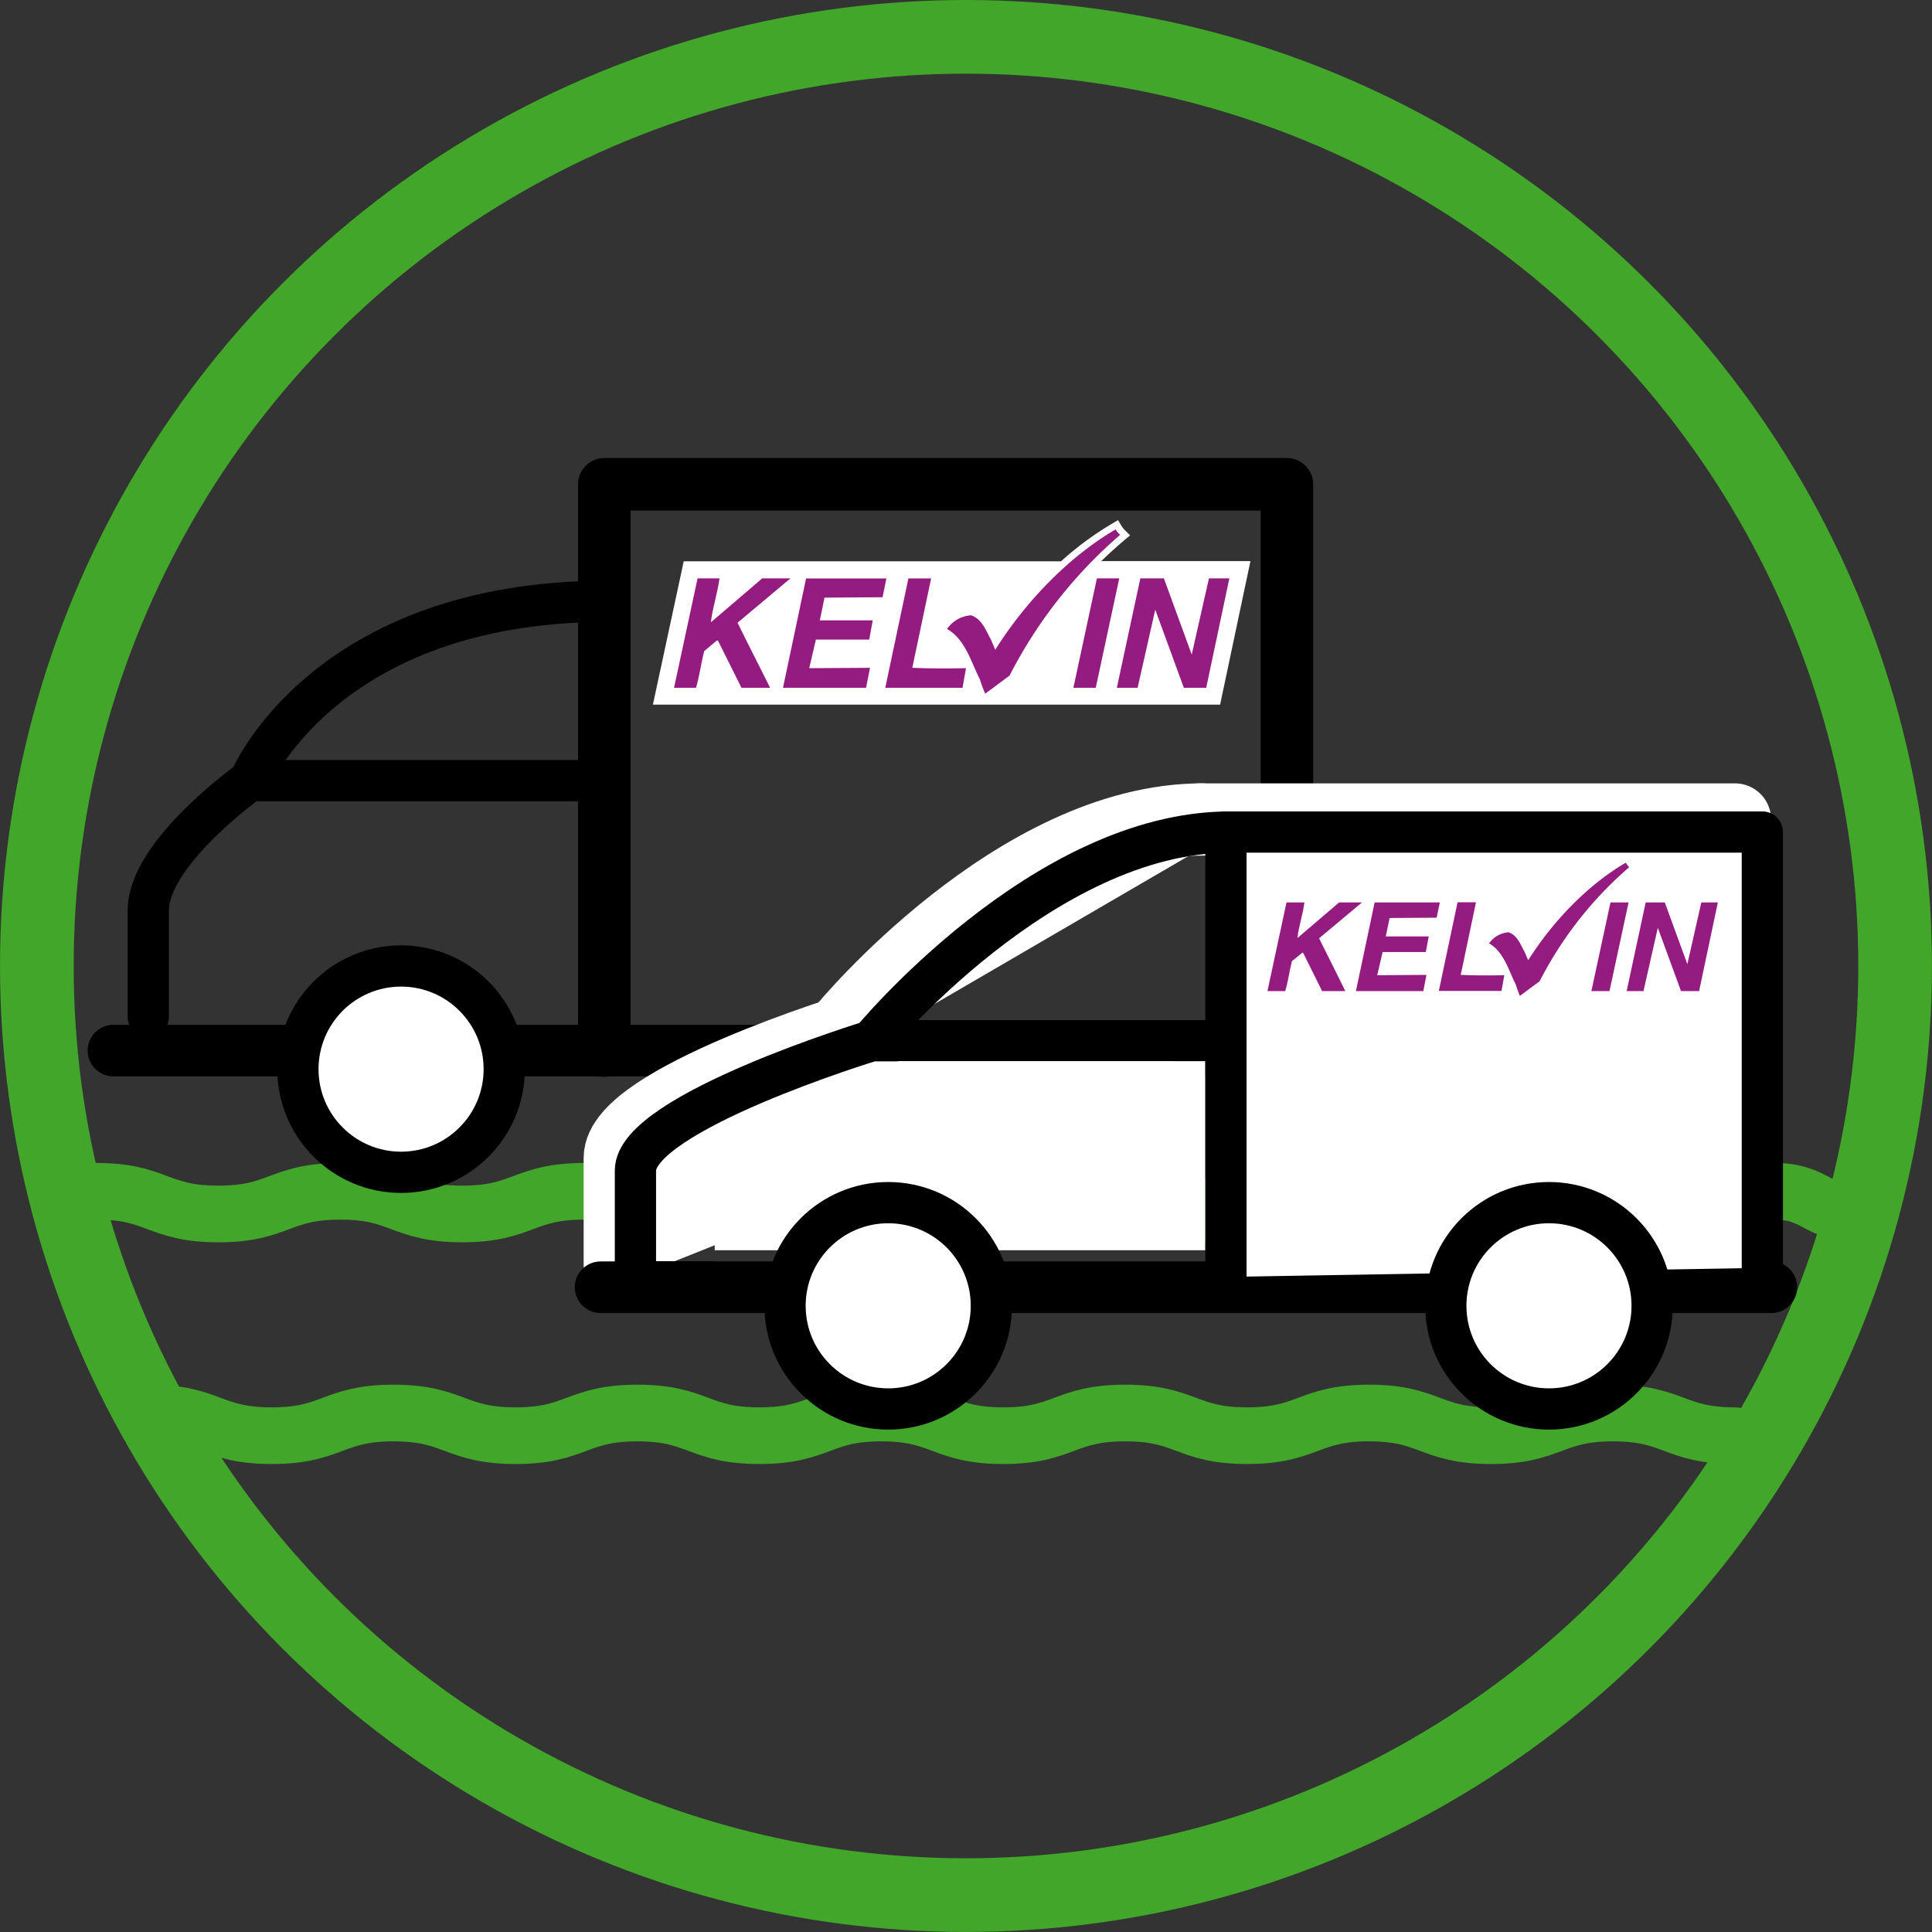 <?xml version="1.0"?>
<svg xmlns="http://www.w3.org/2000/svg" id="Ebene_1" data-name="Ebene 1" width="220" height="220" viewBox="0 0 368.17 368.17">
  <rect x="0" y="0" width="368.17" height="368.17" fill="#333333" stroke="none"/>
  <defs>
    <style>
      .cls-1, .cls-14, .cls-2, .cls-3, .cls-4, .cls-5, .cls-6 {
        fill: none;
      }

      .cls-1, .cls-2 {
        stroke: #41a62a;
      }

      .cls-1, .cls-10, .cls-11, .cls-12, .cls-3, .cls-4, .cls-5, .cls-6, .cls-8, .cls-9 {
        stroke-linecap: round;
      }

      .cls-1, .cls-10, .cls-11, .cls-14, .cls-2, .cls-3, .cls-4, .cls-7, .cls-8 {
        stroke-miterlimit: 10;
      }

      .cls-1 {
        stroke-width: 10.8px;
      }

      .cls-2 {
        stroke-width: 14.04px;
      }

      .cls-10, .cls-11, .cls-12, .cls-14, .cls-3, .cls-4, .cls-5, .cls-6, .cls-7 {
        stroke: #000;
      }

      .cls-10, .cls-3 {
        stroke-width: 9.83px;
      }

      .cls-11, .cls-12, .cls-4, .cls-6, .cls-7 {
        stroke-width: 7.86px;
      }

      .cls-12, .cls-5, .cls-6, .cls-9 {
        stroke-linejoin: round;
      }

      .cls-5 {
        stroke-width: 10.01px;
      }

      .cls-10, .cls-11, .cls-12, .cls-13, .cls-7, .cls-8, .cls-9 {
        fill: #fff;
      }

      .cls-8, .cls-9 {
        stroke: #fff;
        stroke-width: 13.76px;
      }

      .cls-14 {
        stroke-width: 3.93px;
      }

      .cls-15 {
        fill: #941b80;
      }
    </style>
  </defs>
  <title>fuhrpark</title>
  <path class="cls-1" d="M93.34,284.79c11.62,0,11.62,4.32,23.24,4.32s11.62-4.32,23.23-4.32,11.62,4.32,23.24,4.32,11.62-4.32,23.23-4.32,11.62,4.32,23.24,4.32,11.62-4.32,23.23-4.32,11.62,4.32,23.24,4.32,11.62-4.32,23.24-4.32,11.62,4.32,23.24,4.32,11.62-4.32,23.24-4.32,11.62,4.32,23.24,4.32,11.62-4.32,23.24-4.32,11.62,4.32,23.24,4.32" transform="translate(-64.81 -15.52)"/>
  <path class="cls-1" d="M83.19,242.54c11.61,0,11.61,4.32,23.23,4.32s11.62-4.32,23.24-4.32,11.61,4.32,23.23,4.32,11.62-4.32,23.24-4.32,11.62,4.32,23.23,4.32,11.62-4.32,23.24-4.32,11.62,4.32,23.23,4.32,11.62-4.32,23.24-4.32,11.62,4.32,23.24,4.32,11.62-4.32,23.24-4.32,11.62,4.32,23.24,4.32,11.62-4.32,23.24-4.32,11.63,4.32,23.25,4.32" transform="translate(-64.81 -15.52)"/>
  <path class="cls-1" d="M207.37,242.54c8.15,0,8.15,4.32,16.29,4.32s8.15-4.32,16.29-4.32,8.15,4.32,16.29,4.32,8.15-4.32,16.3-4.32,8.14,4.32,16.29,4.32,8.15-4.32,16.29-4.32,8.15,4.32,16.3,4.32,8.15-4.32,16.3-4.32,8.14,4.32,16.29,4.32,8.15-4.32,16.29-4.32,8.15,4.32,16.3,4.32,8.15-4.32,16.3-4.32,8.15,4.32,16.3,4.32" transform="translate(-64.81 -15.52)"/>
  <circle class="cls-2" cx="184.08" cy="184.08" r="177.06"/>
  <g>
    <line class="cls-3" x1="244.73" y1="200.2" x2="21.62" y2="200.2"/>
    <path class="cls-4" d="M93.07,209.3V189c0-11,19.33-24.72,19.33-24.72H180" transform="translate(-64.81 -15.52)"/>
    <polyline class="cls-5" points="115.16 200.2 115.16 92.29 245.24 92.29 245.24 198.01"/>
    <path class="cls-6" d="M112.4,164.3s13.95-34.2,68.28-34.2" transform="translate(-64.81 -15.52)"/>
    <circle class="cls-7" cx="76.43" cy="203.74" r="19.66"/>
  </g>
  <g>
    <path class="cls-8" d="M182.91,256.45V236.18c0-11,45-24.72,45-24.72" transform="translate(-64.81 -15.52)"/>
    <line class="cls-9" x1="228.4" y1="156.16" x2="330.62" y2="156.16"/>
    <path class="cls-9" d="M225.64,211.46s32.68-39.78,68.28-39.78" transform="translate(-64.81 -15.52)"/>
    <g>
      <line class="cls-10" x1="337.56" y1="245.3" x2="114.45" y2="245.3"/>
      <path class="cls-11" d="M185.9,258.85V238.58c0-11,45-24.73,45-24.73h67.58" transform="translate(-64.81 -15.52)"/>
      <polyline class="cls-12" points="233.62 243.33 233.62 158.56 335.84 158.56 335.84 241.61"/>
      <path class="cls-12" d="M230.86,213.85s32.68-39.77,68.28-39.77" transform="translate(-64.81 -15.52)"/>
      <polygon class="cls-13" points="229.66 238.25 217.98 238.25 206.3 238.25 194.61 238.25 182.93 238.25 171.25 238.25 159.56 238.25 147.88 238.25 136.2 238.25 136.2 233.75 136.2 229.24 136.2 224.74 136.2 220.24 136.2 215.73 171.25 202.22 182.93 202.22 194.61 202.22 206.3 202.22 217.98 202.22 229.66 202.22 229.66 206.73 229.66 211.23 229.66 215.73 229.66 220.24 229.66 224.74 229.66 229.24 229.66 233.75 229.66 238.25"/>
      <circle class="cls-7" cx="295.18" cy="248.84" r="19.66"/>
      <circle class="cls-7" cx="169.26" cy="248.84" r="19.66"/>
    </g>
    <line class="cls-14" x1="120.35" y1="242.3" x2="136.2" y2="242.3"/>
  </g>
  <g>
    <path class="cls-13" d="M307.87,184.85h58.3a49.48,49.48,0,0,1,7.91-5.84l.9-.52.54.89a3.47,3.47,0,0,0,.51.65l.81.81-.88.74c-1.24,1-2.44,2.14-3.58,3.27h23.05L390.74,207H303.1l4.77-22.18Z" transform="translate(-64.81 -15.52)"/>
    <path class="cls-15" d="M375.28,180.77a72.07,72.07,0,0,0-17.07,21.74l-3.76,2.79a21.21,21.21,0,0,1-.79-2.18c-1.39-2.73-2.24-6.18-5.08-7.82a4.92,4.92,0,0,1,3.69-2.12c1.7.55,2.3,2.37,3.09,3.76l.67,1.57c4.54-7.2,11.14-14.23,18.59-18.59a4.29,4.29,0,0,0,.66.85Z" transform="translate(-64.81 -15.52)"/>
    <path class="cls-15" d="M313.39,187.49c-.3,2.3-1.09,4.54-1.33,6.78l7.94-6.78h4.36l-8.18,6.84c1.64,3.33,3.39,6.73,5,10.06h-4.42l-3.64-7.33H313L311,198.69c-.48,1.88-.72,3.88-1.27,5.7h-3.39l3.63-16.9Z" transform="translate(-64.81 -15.52)"/>
    <polygon class="cls-15" points="273.77 174.88 264.81 174.94 264.08 178.45 272.26 178.45 271.71 181.42 263.48 181.42 262.45 185.84 271.83 185.78 271.23 188.87 258.39 188.87 261.96 171.97 274.38 171.97 273.77 174.88 273.77 174.88"/>
    <path class="cls-15" d="M343.19,201.3c2.78.12,5.51.12,8.29.06l-.54,3H339l3.57-16.9h3.51l-2.9,13.81Z" transform="translate(-64.81 -15.52)"/>
    <polygon class="cls-15" points="306.71 188.87 303.26 188.87 306.9 171.97 310.35 171.97 306.71 188.87 306.71 188.87"/>
    <polygon class="cls-15" points="317.25 171.97 321.55 183.74 324.21 171.97 327.36 171.97 323.79 188.87 320.34 188.87 315.92 176.8 313.19 188.87 309.98 188.87 313.61 171.97 317.25 171.97 317.25 171.97"/>
  </g>
  <g>
    <path class="cls-13" d="M195.11,122.49H267a60.46,60.46,0,0,1,9.76-7.2l1.11-.65.66,1.11a4.75,4.75,0,0,0,.63.79l1,1-1.08.91c-1.54,1.3-3,2.64-4.42,4H303.1l-5.78,27.35H189.23l5.88-27.35Z" transform="translate(-64.81 -15.52)"/>
    <path class="cls-15" d="M278.25,117.46a89,89,0,0,0-21.06,26.81l-4.63,3.44a22.21,22.21,0,0,1-1-2.69c-1.72-3.36-2.77-7.62-6.28-9.64a6.09,6.09,0,0,1,4.56-2.61c2.09.67,2.84,2.91,3.81,4.63l.82,1.94c5.6-8.89,13.74-17.55,22.93-22.93a5.29,5.29,0,0,0,.82,1Z" transform="translate(-64.81 -15.52)"/>
    <path class="cls-15" d="M201.92,125.74c-.37,2.84-1.34,5.61-1.64,8.37l9.78-8.37h5.38l-10.08,8.45c2,4.1,4.18,8.29,6.2,12.4h-5.45l-4.49-9h-.22l-2.39,2c-.6,2.32-.9,4.79-1.57,7h-4.18l4.48-20.85Z" transform="translate(-64.81 -15.52)"/>
    <polygon class="cls-15" points="168.18 113.81 157.12 113.89 156.23 118.22 166.31 118.22 165.64 121.88 155.48 121.88 154.21 127.33 165.79 127.26 165.04 131.07 149.21 131.07 153.61 110.23 168.92 110.23 168.18 113.81 168.18 113.81"/>
    <path class="cls-15" d="M238.67,142.78c3.43.15,6.79.15,10.23.07l-.67,3.74H233.51l4.41-20.85h4.33l-3.58,17Z" transform="translate(-64.81 -15.52)"/>
    <polygon class="cls-15" points="208.81 131.07 204.55 131.07 209.03 110.22 213.29 110.22 208.81 131.07 208.81 131.07"/>
    <polygon class="cls-15" points="221.8 110.22 227.1 124.74 230.38 110.22 234.27 110.22 229.86 131.07 225.6 131.07 220.15 116.18 216.79 131.07 212.83 131.07 217.31 110.22 221.8 110.22 221.8 110.22"/>
  </g>
</svg>
